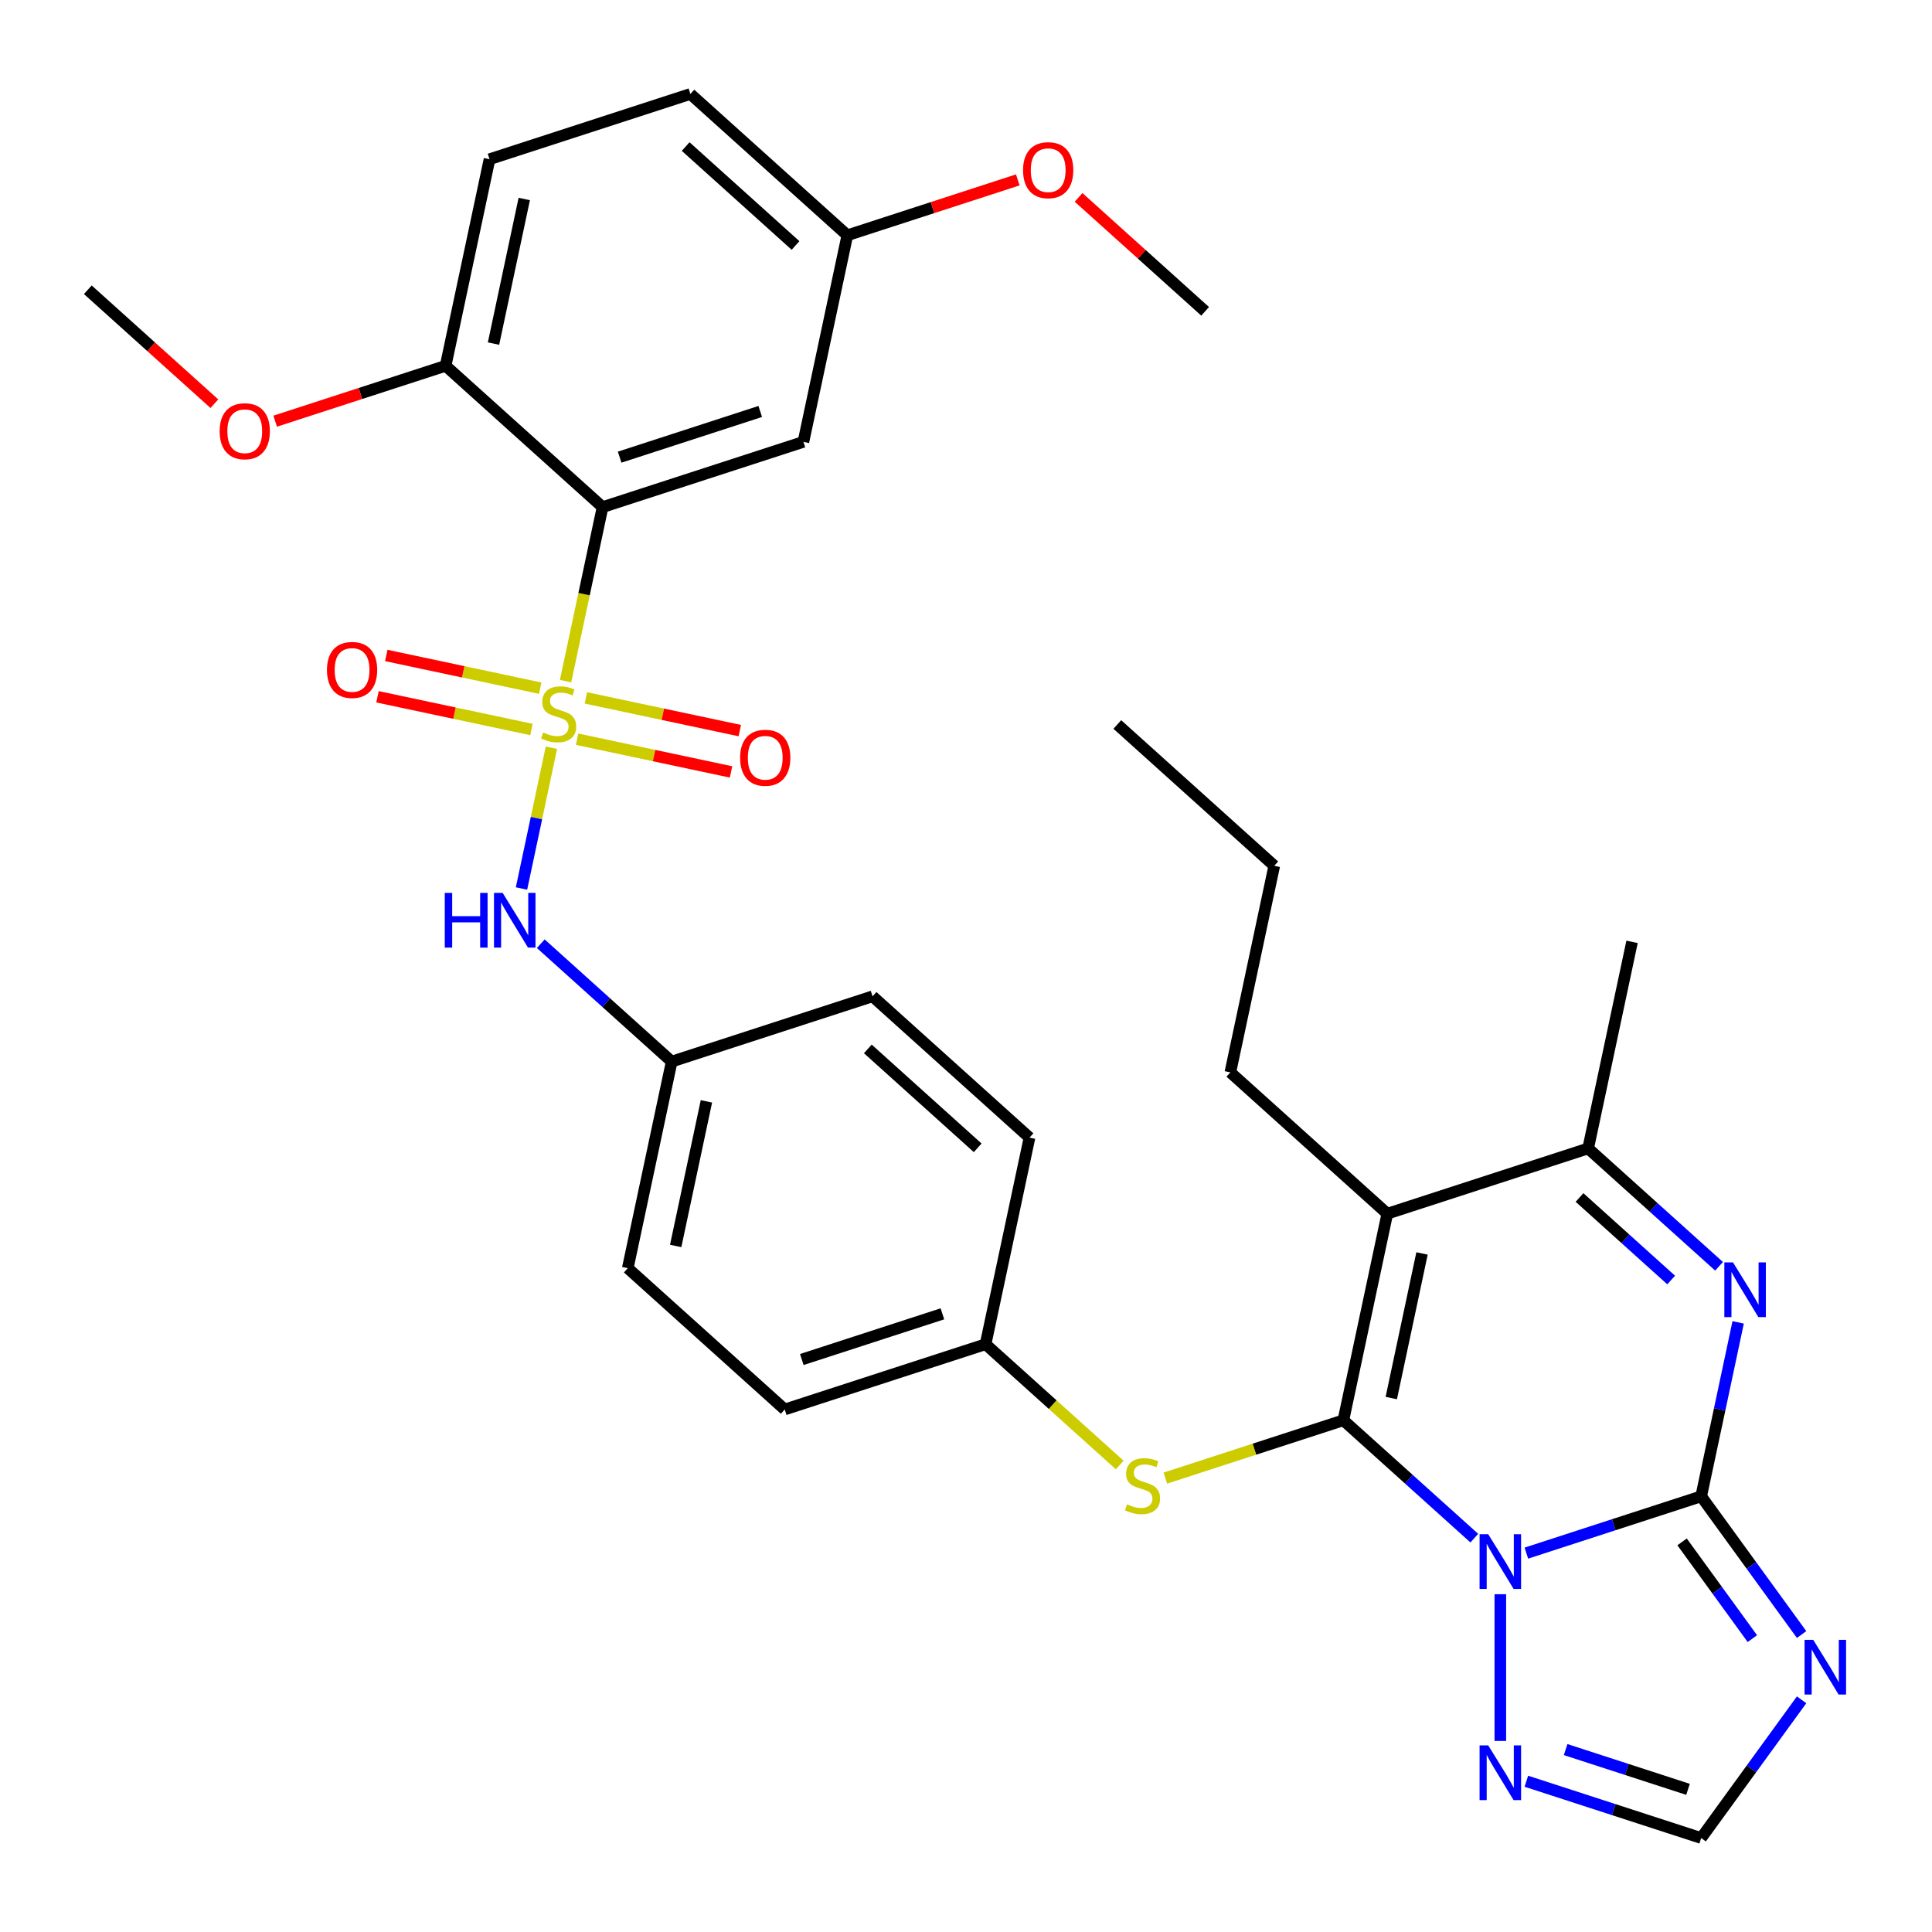 <?xml version='1.0' encoding='iso-8859-1'?>
<svg version='1.1' baseProfile='full'
              xmlns='http://www.w3.org/2000/svg'
                      xmlns:rdkit='http://www.rdkit.org/xml'
                      xmlns:xlink='http://www.w3.org/1999/xlink'
                  xml:space='preserve'
width='1000px' height='1000px' viewBox='0 0 1000 1000'>
<!-- END OF HEADER -->
<rect style='opacity:1.0;fill:#FFFFFF;stroke:none' width='1000' height='1000' x='0' y='0'> </rect>
<path class='bond-0' d='M 763.095,796.141 L 729.214,765.634' style='fill:none;fill-rule:evenodd;stroke:#0000FF;stroke-width:6px;stroke-linecap:butt;stroke-linejoin:miter;stroke-opacity:1' />
<path class='bond-0' d='M 729.214,765.634 L 695.333,735.128' style='fill:none;fill-rule:evenodd;stroke:#000000;stroke-width:6px;stroke-linecap:butt;stroke-linejoin:miter;stroke-opacity:1' />
<path class='bond-2' d='M 790.041,803.894 L 835.286,789.194' style='fill:none;fill-rule:evenodd;stroke:#0000FF;stroke-width:6px;stroke-linecap:butt;stroke-linejoin:miter;stroke-opacity:1' />
<path class='bond-2' d='M 835.286,789.194 L 880.53,774.493' style='fill:none;fill-rule:evenodd;stroke:#000000;stroke-width:6px;stroke-linecap:butt;stroke-linejoin:miter;stroke-opacity:1' />
<path class='bond-8' d='M 776.568,825.165 L 776.568,901.114' style='fill:none;fill-rule:evenodd;stroke:#0000FF;stroke-width:6px;stroke-linecap:butt;stroke-linejoin:miter;stroke-opacity:1' />
<path class='bond-3' d='M 695.333,735.128 L 718.061,628.204' style='fill:none;fill-rule:evenodd;stroke:#000000;stroke-width:6px;stroke-linecap:butt;stroke-linejoin:miter;stroke-opacity:1' />
<path class='bond-3' d='M 720.127,723.635 L 736.036,648.788' style='fill:none;fill-rule:evenodd;stroke:#000000;stroke-width:6px;stroke-linecap:butt;stroke-linejoin:miter;stroke-opacity:1' />
<path class='bond-10' d='M 695.333,735.128 L 649.259,750.098' style='fill:none;fill-rule:evenodd;stroke:#000000;stroke-width:6px;stroke-linecap:butt;stroke-linejoin:miter;stroke-opacity:1' />
<path class='bond-10' d='M 649.259,750.098 L 603.184,765.069' style='fill:none;fill-rule:evenodd;stroke:#CCCC00;stroke-width:6px;stroke-linecap:butt;stroke-linejoin:miter;stroke-opacity:1' />
<path class='bond-1' d='M 285.415,387.02 L 277.671,423.454' style='fill:none;fill-rule:evenodd;stroke:#CCCC00;stroke-width:6px;stroke-linecap:butt;stroke-linejoin:miter;stroke-opacity:1' />
<path class='bond-1' d='M 277.671,423.454 L 269.927,459.888' style='fill:none;fill-rule:evenodd;stroke:#0000FF;stroke-width:6px;stroke-linecap:butt;stroke-linejoin:miter;stroke-opacity:1' />
<path class='bond-5' d='M 292.741,352.554 L 302.314,307.519' style='fill:none;fill-rule:evenodd;stroke:#CCCC00;stroke-width:6px;stroke-linecap:butt;stroke-linejoin:miter;stroke-opacity:1' />
<path class='bond-5' d='M 302.314,307.519 L 311.886,262.483' style='fill:none;fill-rule:evenodd;stroke:#000000;stroke-width:6px;stroke-linecap:butt;stroke-linejoin:miter;stroke-opacity:1' />
<path class='bond-13' d='M 298.699,382.61 L 338.539,391.078' style='fill:none;fill-rule:evenodd;stroke:#CCCC00;stroke-width:6px;stroke-linecap:butt;stroke-linejoin:miter;stroke-opacity:1' />
<path class='bond-13' d='M 338.539,391.078 L 378.379,399.547' style='fill:none;fill-rule:evenodd;stroke:#FF0000;stroke-width:6px;stroke-linecap:butt;stroke-linejoin:miter;stroke-opacity:1' />
<path class='bond-13' d='M 303.245,361.225 L 343.085,369.694' style='fill:none;fill-rule:evenodd;stroke:#CCCC00;stroke-width:6px;stroke-linecap:butt;stroke-linejoin:miter;stroke-opacity:1' />
<path class='bond-13' d='M 343.085,369.694 L 382.924,378.162' style='fill:none;fill-rule:evenodd;stroke:#FF0000;stroke-width:6px;stroke-linecap:butt;stroke-linejoin:miter;stroke-opacity:1' />
<path class='bond-14' d='M 279.619,356.204 L 239.779,347.735' style='fill:none;fill-rule:evenodd;stroke:#CCCC00;stroke-width:6px;stroke-linecap:butt;stroke-linejoin:miter;stroke-opacity:1' />
<path class='bond-14' d='M 239.779,347.735 L 199.939,339.267' style='fill:none;fill-rule:evenodd;stroke:#FF0000;stroke-width:6px;stroke-linecap:butt;stroke-linejoin:miter;stroke-opacity:1' />
<path class='bond-14' d='M 275.074,377.588 L 235.234,369.12' style='fill:none;fill-rule:evenodd;stroke:#CCCC00;stroke-width:6px;stroke-linecap:butt;stroke-linejoin:miter;stroke-opacity:1' />
<path class='bond-14' d='M 235.234,369.12 L 195.394,360.652' style='fill:none;fill-rule:evenodd;stroke:#FF0000;stroke-width:6px;stroke-linecap:butt;stroke-linejoin:miter;stroke-opacity:1' />
<path class='bond-4' d='M 880.53,774.493 L 890.099,729.477' style='fill:none;fill-rule:evenodd;stroke:#000000;stroke-width:6px;stroke-linecap:butt;stroke-linejoin:miter;stroke-opacity:1' />
<path class='bond-4' d='M 890.099,729.477 L 899.667,684.462' style='fill:none;fill-rule:evenodd;stroke:#0000FF;stroke-width:6px;stroke-linecap:butt;stroke-linejoin:miter;stroke-opacity:1' />
<path class='bond-6' d='M 880.53,774.493 L 906.52,810.264' style='fill:none;fill-rule:evenodd;stroke:#000000;stroke-width:6px;stroke-linecap:butt;stroke-linejoin:miter;stroke-opacity:1' />
<path class='bond-6' d='M 906.52,810.264 L 932.509,846.035' style='fill:none;fill-rule:evenodd;stroke:#0000FF;stroke-width:6px;stroke-linecap:butt;stroke-linejoin:miter;stroke-opacity:1' />
<path class='bond-6' d='M 870.64,798.075 L 888.833,823.114' style='fill:none;fill-rule:evenodd;stroke:#000000;stroke-width:6px;stroke-linecap:butt;stroke-linejoin:miter;stroke-opacity:1' />
<path class='bond-6' d='M 888.833,823.114 L 907.025,848.154' style='fill:none;fill-rule:evenodd;stroke:#0000FF;stroke-width:6px;stroke-linecap:butt;stroke-linejoin:miter;stroke-opacity:1' />
<path class='bond-20' d='M 718.061,628.204 L 636.826,555.06' style='fill:none;fill-rule:evenodd;stroke:#000000;stroke-width:6px;stroke-linecap:butt;stroke-linejoin:miter;stroke-opacity:1' />
<path class='bond-34' d='M 718.061,628.204 L 822.023,594.425' style='fill:none;fill-rule:evenodd;stroke:#000000;stroke-width:6px;stroke-linecap:butt;stroke-linejoin:miter;stroke-opacity:1' />
<path class='bond-7' d='M 889.785,655.438 L 855.904,624.932' style='fill:none;fill-rule:evenodd;stroke:#0000FF;stroke-width:6px;stroke-linecap:butt;stroke-linejoin:miter;stroke-opacity:1' />
<path class='bond-7' d='M 855.904,624.932 L 822.023,594.425' style='fill:none;fill-rule:evenodd;stroke:#000000;stroke-width:6px;stroke-linecap:butt;stroke-linejoin:miter;stroke-opacity:1' />
<path class='bond-7' d='M 864.992,662.533 L 841.275,641.179' style='fill:none;fill-rule:evenodd;stroke:#0000FF;stroke-width:6px;stroke-linecap:butt;stroke-linejoin:miter;stroke-opacity:1' />
<path class='bond-7' d='M 841.275,641.179 L 817.558,619.824' style='fill:none;fill-rule:evenodd;stroke:#000000;stroke-width:6px;stroke-linecap:butt;stroke-linejoin:miter;stroke-opacity:1' />
<path class='bond-12' d='M 311.886,262.483 L 415.849,228.704' style='fill:none;fill-rule:evenodd;stroke:#000000;stroke-width:6px;stroke-linecap:butt;stroke-linejoin:miter;stroke-opacity:1' />
<path class='bond-12' d='M 320.725,236.624 L 393.498,212.978' style='fill:none;fill-rule:evenodd;stroke:#000000;stroke-width:6px;stroke-linecap:butt;stroke-linejoin:miter;stroke-opacity:1' />
<path class='bond-15' d='M 311.886,262.483 L 230.652,189.339' style='fill:none;fill-rule:evenodd;stroke:#000000;stroke-width:6px;stroke-linecap:butt;stroke-linejoin:miter;stroke-opacity:1' />
<path class='bond-33' d='M 932.509,879.821 L 906.52,915.592' style='fill:none;fill-rule:evenodd;stroke:#0000FF;stroke-width:6px;stroke-linecap:butt;stroke-linejoin:miter;stroke-opacity:1' />
<path class='bond-33' d='M 906.52,915.592 L 880.53,951.364' style='fill:none;fill-rule:evenodd;stroke:#000000;stroke-width:6px;stroke-linecap:butt;stroke-linejoin:miter;stroke-opacity:1' />
<path class='bond-27' d='M 822.023,594.425 L 844.75,487.501' style='fill:none;fill-rule:evenodd;stroke:#000000;stroke-width:6px;stroke-linecap:butt;stroke-linejoin:miter;stroke-opacity:1' />
<path class='bond-11' d='M 790.041,921.962 L 835.286,936.663' style='fill:none;fill-rule:evenodd;stroke:#0000FF;stroke-width:6px;stroke-linecap:butt;stroke-linejoin:miter;stroke-opacity:1' />
<path class='bond-11' d='M 835.286,936.663 L 880.53,951.364' style='fill:none;fill-rule:evenodd;stroke:#000000;stroke-width:6px;stroke-linecap:butt;stroke-linejoin:miter;stroke-opacity:1' />
<path class='bond-11' d='M 810.37,905.58 L 842.042,915.87' style='fill:none;fill-rule:evenodd;stroke:#0000FF;stroke-width:6px;stroke-linecap:butt;stroke-linejoin:miter;stroke-opacity:1' />
<path class='bond-11' d='M 842.042,915.87 L 873.713,926.161' style='fill:none;fill-rule:evenodd;stroke:#000000;stroke-width:6px;stroke-linecap:butt;stroke-linejoin:miter;stroke-opacity:1' />
<path class='bond-9' d='M 279.905,488.461 L 313.786,518.968' style='fill:none;fill-rule:evenodd;stroke:#0000FF;stroke-width:6px;stroke-linecap:butt;stroke-linejoin:miter;stroke-opacity:1' />
<path class='bond-9' d='M 313.786,518.968 L 347.667,549.475' style='fill:none;fill-rule:evenodd;stroke:#000000;stroke-width:6px;stroke-linecap:butt;stroke-linejoin:miter;stroke-opacity:1' />
<path class='bond-17' d='M 579.558,758.271 L 544.847,727.017' style='fill:none;fill-rule:evenodd;stroke:#CCCC00;stroke-width:6px;stroke-linecap:butt;stroke-linejoin:miter;stroke-opacity:1' />
<path class='bond-17' d='M 544.847,727.017 L 510.136,695.763' style='fill:none;fill-rule:evenodd;stroke:#000000;stroke-width:6px;stroke-linecap:butt;stroke-linejoin:miter;stroke-opacity:1' />
<path class='bond-19' d='M 415.849,228.704 L 438.576,121.78' style='fill:none;fill-rule:evenodd;stroke:#000000;stroke-width:6px;stroke-linecap:butt;stroke-linejoin:miter;stroke-opacity:1' />
<path class='bond-18' d='M 230.652,189.339 L 253.379,82.416' style='fill:none;fill-rule:evenodd;stroke:#000000;stroke-width:6px;stroke-linecap:butt;stroke-linejoin:miter;stroke-opacity:1' />
<path class='bond-18' d='M 255.445,177.846 L 271.354,103' style='fill:none;fill-rule:evenodd;stroke:#000000;stroke-width:6px;stroke-linecap:butt;stroke-linejoin:miter;stroke-opacity:1' />
<path class='bond-22' d='M 230.652,189.339 L 186.537,203.673' style='fill:none;fill-rule:evenodd;stroke:#000000;stroke-width:6px;stroke-linecap:butt;stroke-linejoin:miter;stroke-opacity:1' />
<path class='bond-22' d='M 186.537,203.673 L 142.422,218.007' style='fill:none;fill-rule:evenodd;stroke:#FF0000;stroke-width:6px;stroke-linecap:butt;stroke-linejoin:miter;stroke-opacity:1' />
<path class='bond-16' d='M 347.667,549.475 L 324.939,656.398' style='fill:none;fill-rule:evenodd;stroke:#000000;stroke-width:6px;stroke-linecap:butt;stroke-linejoin:miter;stroke-opacity:1' />
<path class='bond-16' d='M 365.642,570.059 L 349.733,644.905' style='fill:none;fill-rule:evenodd;stroke:#000000;stroke-width:6px;stroke-linecap:butt;stroke-linejoin:miter;stroke-opacity:1' />
<path class='bond-35' d='M 347.667,549.475 L 451.629,515.695' style='fill:none;fill-rule:evenodd;stroke:#000000;stroke-width:6px;stroke-linecap:butt;stroke-linejoin:miter;stroke-opacity:1' />
<path class='bond-25' d='M 510.136,695.763 L 532.864,588.84' style='fill:none;fill-rule:evenodd;stroke:#000000;stroke-width:6px;stroke-linecap:butt;stroke-linejoin:miter;stroke-opacity:1' />
<path class='bond-26' d='M 510.136,695.763 L 406.174,729.542' style='fill:none;fill-rule:evenodd;stroke:#000000;stroke-width:6px;stroke-linecap:butt;stroke-linejoin:miter;stroke-opacity:1' />
<path class='bond-26' d='M 487.786,680.038 L 415.013,703.683' style='fill:none;fill-rule:evenodd;stroke:#000000;stroke-width:6px;stroke-linecap:butt;stroke-linejoin:miter;stroke-opacity:1' />
<path class='bond-21' d='M 253.379,82.416 L 357.341,48.636' style='fill:none;fill-rule:evenodd;stroke:#000000;stroke-width:6px;stroke-linecap:butt;stroke-linejoin:miter;stroke-opacity:1' />
<path class='bond-28' d='M 438.576,121.78 L 482.691,107.447' style='fill:none;fill-rule:evenodd;stroke:#000000;stroke-width:6px;stroke-linecap:butt;stroke-linejoin:miter;stroke-opacity:1' />
<path class='bond-28' d='M 482.691,107.447 L 526.805,93.113' style='fill:none;fill-rule:evenodd;stroke:#FF0000;stroke-width:6px;stroke-linecap:butt;stroke-linejoin:miter;stroke-opacity:1' />
<path class='bond-36' d='M 438.576,121.78 L 357.341,48.636' style='fill:none;fill-rule:evenodd;stroke:#000000;stroke-width:6px;stroke-linecap:butt;stroke-linejoin:miter;stroke-opacity:1' />
<path class='bond-36' d='M 411.762,127.056 L 354.897,75.855' style='fill:none;fill-rule:evenodd;stroke:#000000;stroke-width:6px;stroke-linecap:butt;stroke-linejoin:miter;stroke-opacity:1' />
<path class='bond-31' d='M 636.826,555.06 L 659.553,448.137' style='fill:none;fill-rule:evenodd;stroke:#000000;stroke-width:6px;stroke-linecap:butt;stroke-linejoin:miter;stroke-opacity:1' />
<path class='bond-29' d='M 110.957,208.953 L 78.206,179.464' style='fill:none;fill-rule:evenodd;stroke:#FF0000;stroke-width:6px;stroke-linecap:butt;stroke-linejoin:miter;stroke-opacity:1' />
<path class='bond-29' d='M 78.206,179.464 L 45.455,149.974' style='fill:none;fill-rule:evenodd;stroke:#000000;stroke-width:6px;stroke-linecap:butt;stroke-linejoin:miter;stroke-opacity:1' />
<path class='bond-23' d='M 451.629,515.695 L 532.864,588.84' style='fill:none;fill-rule:evenodd;stroke:#000000;stroke-width:6px;stroke-linecap:butt;stroke-linejoin:miter;stroke-opacity:1' />
<path class='bond-23' d='M 449.185,542.914 L 506.05,594.115' style='fill:none;fill-rule:evenodd;stroke:#000000;stroke-width:6px;stroke-linecap:butt;stroke-linejoin:miter;stroke-opacity:1' />
<path class='bond-24' d='M 324.939,656.398 L 406.174,729.542' style='fill:none;fill-rule:evenodd;stroke:#000000;stroke-width:6px;stroke-linecap:butt;stroke-linejoin:miter;stroke-opacity:1' />
<path class='bond-30' d='M 558.271,102.167 L 591.022,131.656' style='fill:none;fill-rule:evenodd;stroke:#FF0000;stroke-width:6px;stroke-linecap:butt;stroke-linejoin:miter;stroke-opacity:1' />
<path class='bond-30' d='M 591.022,131.656 L 623.773,161.145' style='fill:none;fill-rule:evenodd;stroke:#000000;stroke-width:6px;stroke-linecap:butt;stroke-linejoin:miter;stroke-opacity:1' />
<path class='bond-32' d='M 659.553,448.137 L 578.318,374.992' style='fill:none;fill-rule:evenodd;stroke:#000000;stroke-width:6px;stroke-linecap:butt;stroke-linejoin:miter;stroke-opacity:1' />
<path  class='atom-0' d='M 770.308 794.112
L 779.588 809.112
Q 780.508 810.592, 781.988 813.272
Q 783.468 815.952, 783.548 816.112
L 783.548 794.112
L 787.308 794.112
L 787.308 822.432
L 783.428 822.432
L 773.468 806.032
Q 772.308 804.112, 771.068 801.912
Q 769.868 799.712, 769.508 799.032
L 769.508 822.432
L 765.828 822.432
L 765.828 794.112
L 770.308 794.112
' fill='#0000FF'/>
<path  class='atom-2' d='M 281.159 379.127
Q 281.479 379.247, 282.799 379.807
Q 284.119 380.367, 285.559 380.727
Q 287.039 381.047, 288.479 381.047
Q 291.159 381.047, 292.719 379.767
Q 294.279 378.447, 294.279 376.167
Q 294.279 374.607, 293.479 373.647
Q 292.719 372.687, 291.519 372.167
Q 290.319 371.647, 288.319 371.047
Q 285.799 370.287, 284.279 369.567
Q 282.799 368.847, 281.719 367.327
Q 280.679 365.807, 280.679 363.247
Q 280.679 359.687, 283.079 357.487
Q 285.519 355.287, 290.319 355.287
Q 293.599 355.287, 297.319 356.847
L 296.399 359.927
Q 292.999 358.527, 290.439 358.527
Q 287.679 358.527, 286.159 359.687
Q 284.639 360.807, 284.679 362.767
Q 284.679 364.287, 285.439 365.207
Q 286.239 366.127, 287.359 366.647
Q 288.519 367.167, 290.439 367.767
Q 292.999 368.567, 294.519 369.367
Q 296.039 370.167, 297.119 371.807
Q 298.239 373.407, 298.239 376.167
Q 298.239 380.087, 295.599 382.207
Q 292.999 384.287, 288.639 384.287
Q 286.119 384.287, 284.199 383.727
Q 282.319 383.207, 280.079 382.287
L 281.159 379.127
' fill='#CCCC00'/>
<path  class='atom-5' d='M 896.998 653.409
L 906.278 668.409
Q 907.198 669.889, 908.678 672.569
Q 910.158 675.249, 910.238 675.409
L 910.238 653.409
L 913.998 653.409
L 913.998 681.729
L 910.118 681.729
L 900.158 665.329
Q 898.998 663.409, 897.758 661.209
Q 896.558 659.009, 896.198 658.329
L 896.198 681.729
L 892.518 681.729
L 892.518 653.409
L 896.998 653.409
' fill='#0000FF'/>
<path  class='atom-7' d='M 938.523 848.768
L 947.803 863.768
Q 948.723 865.248, 950.203 867.928
Q 951.683 870.608, 951.763 870.768
L 951.763 848.768
L 955.523 848.768
L 955.523 877.088
L 951.643 877.088
L 941.683 860.688
Q 940.523 858.768, 939.283 856.568
Q 938.083 854.368, 937.723 853.688
L 937.723 877.088
L 934.043 877.088
L 934.043 848.768
L 938.523 848.768
' fill='#0000FF'/>
<path  class='atom-9' d='M 770.308 903.424
L 779.588 918.424
Q 780.508 919.904, 781.988 922.584
Q 783.468 925.264, 783.548 925.424
L 783.548 903.424
L 787.308 903.424
L 787.308 931.744
L 783.428 931.744
L 773.468 915.344
Q 772.308 913.424, 771.068 911.224
Q 769.868 909.024, 769.508 908.344
L 769.508 931.744
L 765.828 931.744
L 765.828 903.424
L 770.308 903.424
' fill='#0000FF'/>
<path  class='atom-10' d='M 230.212 462.17
L 234.052 462.17
L 234.052 474.21
L 248.532 474.21
L 248.532 462.17
L 252.372 462.17
L 252.372 490.49
L 248.532 490.49
L 248.532 477.41
L 234.052 477.41
L 234.052 490.49
L 230.212 490.49
L 230.212 462.17
' fill='#0000FF'/>
<path  class='atom-10' d='M 260.172 462.17
L 269.452 477.17
Q 270.372 478.65, 271.852 481.33
Q 273.332 484.01, 273.412 484.17
L 273.412 462.17
L 277.172 462.17
L 277.172 490.49
L 273.292 490.49
L 263.332 474.09
Q 262.172 472.17, 260.932 469.97
Q 259.732 467.77, 259.372 467.09
L 259.372 490.49
L 255.692 490.49
L 255.692 462.17
L 260.172 462.17
' fill='#0000FF'/>
<path  class='atom-11' d='M 583.371 778.627
Q 583.691 778.747, 585.011 779.307
Q 586.331 779.867, 587.771 780.227
Q 589.251 780.547, 590.691 780.547
Q 593.371 780.547, 594.931 779.267
Q 596.491 777.947, 596.491 775.667
Q 596.491 774.107, 595.691 773.147
Q 594.931 772.187, 593.731 771.667
Q 592.531 771.147, 590.531 770.547
Q 588.011 769.787, 586.491 769.067
Q 585.011 768.347, 583.931 766.827
Q 582.891 765.307, 582.891 762.747
Q 582.891 759.187, 585.291 756.987
Q 587.731 754.787, 592.531 754.787
Q 595.811 754.787, 599.531 756.347
L 598.611 759.427
Q 595.211 758.027, 592.651 758.027
Q 589.891 758.027, 588.371 759.187
Q 586.851 760.307, 586.891 762.267
Q 586.891 763.787, 587.651 764.707
Q 588.451 765.627, 589.571 766.147
Q 590.731 766.667, 592.651 767.267
Q 595.211 768.067, 596.731 768.867
Q 598.251 769.667, 599.331 771.307
Q 600.451 772.907, 600.451 775.667
Q 600.451 779.587, 597.811 781.707
Q 595.211 783.787, 590.851 783.787
Q 588.331 783.787, 586.411 783.227
Q 584.531 782.707, 582.291 781.787
L 583.371 778.627
' fill='#CCCC00'/>
<path  class='atom-14' d='M 383.083 392.214
Q 383.083 385.414, 386.443 381.614
Q 389.803 377.814, 396.083 377.814
Q 402.363 377.814, 405.723 381.614
Q 409.083 385.414, 409.083 392.214
Q 409.083 399.094, 405.683 403.014
Q 402.283 406.894, 396.083 406.894
Q 389.843 406.894, 386.443 403.014
Q 383.083 399.134, 383.083 392.214
M 396.083 403.694
Q 400.403 403.694, 402.723 400.814
Q 405.083 397.894, 405.083 392.214
Q 405.083 386.654, 402.723 383.854
Q 400.403 381.014, 396.083 381.014
Q 391.763 381.014, 389.403 383.814
Q 387.083 386.614, 387.083 392.214
Q 387.083 397.934, 389.403 400.814
Q 391.763 403.694, 396.083 403.694
' fill='#FF0000'/>
<path  class='atom-15' d='M 169.236 346.76
Q 169.236 339.96, 172.596 336.16
Q 175.956 332.36, 182.236 332.36
Q 188.516 332.36, 191.876 336.16
Q 195.236 339.96, 195.236 346.76
Q 195.236 353.64, 191.836 357.56
Q 188.436 361.44, 182.236 361.44
Q 175.996 361.44, 172.596 357.56
Q 169.236 353.68, 169.236 346.76
M 182.236 358.24
Q 186.556 358.24, 188.876 355.36
Q 191.236 352.44, 191.236 346.76
Q 191.236 341.2, 188.876 338.4
Q 186.556 335.56, 182.236 335.56
Q 177.916 335.56, 175.556 338.36
Q 173.236 341.16, 173.236 346.76
Q 173.236 352.48, 175.556 355.36
Q 177.916 358.24, 182.236 358.24
' fill='#FF0000'/>
<path  class='atom-23' d='M 113.689 223.199
Q 113.689 216.399, 117.049 212.599
Q 120.409 208.799, 126.689 208.799
Q 132.969 208.799, 136.329 212.599
Q 139.689 216.399, 139.689 223.199
Q 139.689 230.079, 136.289 233.999
Q 132.889 237.879, 126.689 237.879
Q 120.449 237.879, 117.049 233.999
Q 113.689 230.119, 113.689 223.199
M 126.689 234.679
Q 131.009 234.679, 133.329 231.799
Q 135.689 228.879, 135.689 223.199
Q 135.689 217.639, 133.329 214.839
Q 131.009 211.999, 126.689 211.999
Q 122.369 211.999, 120.009 214.799
Q 117.689 217.599, 117.689 223.199
Q 117.689 228.919, 120.009 231.799
Q 122.369 234.679, 126.689 234.679
' fill='#FF0000'/>
<path  class='atom-29' d='M 529.538 88.081
Q 529.538 81.281, 532.898 77.481
Q 536.258 73.681, 542.538 73.681
Q 548.818 73.681, 552.178 77.481
Q 555.538 81.281, 555.538 88.081
Q 555.538 94.961, 552.138 98.881
Q 548.738 102.761, 542.538 102.761
Q 536.298 102.761, 532.898 98.881
Q 529.538 95.001, 529.538 88.081
M 542.538 99.561
Q 546.858 99.561, 549.178 96.681
Q 551.538 93.761, 551.538 88.081
Q 551.538 82.521, 549.178 79.721
Q 546.858 76.881, 542.538 76.881
Q 538.218 76.881, 535.858 79.681
Q 533.538 82.481, 533.538 88.081
Q 533.538 93.801, 535.858 96.681
Q 538.218 99.561, 542.538 99.561
' fill='#FF0000'/>
</svg>
